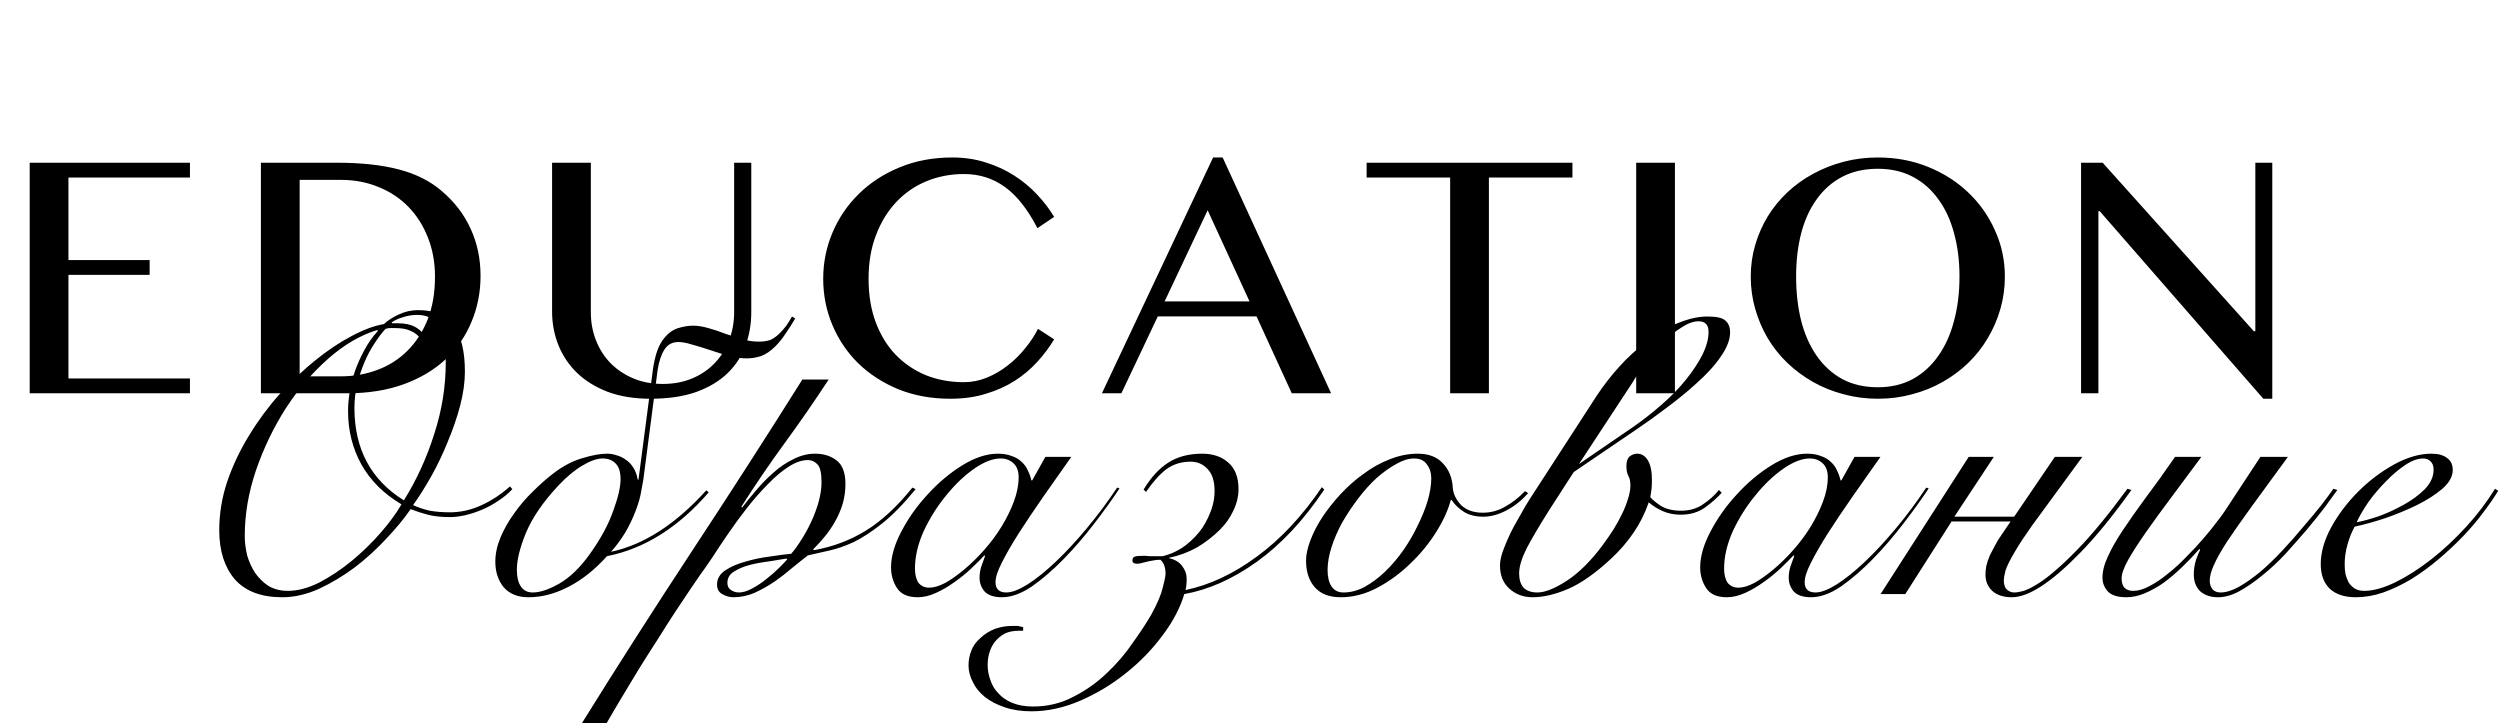 <?xml version="1.0" encoding="UTF-8"?> <svg xmlns="http://www.w3.org/2000/svg" width="909" height="263" viewBox="0 0 909 263" fill="none"> <path d="M69.067 59.172V64.553H24.887V94.572H54.411V99.953H24.887V137.619H69.067V143H10.798V59.172H69.067ZM94.864 59.172H122.689C131.326 59.172 138.737 59.974 144.92 61.579C151.103 63.184 156.272 65.756 160.425 69.296C165.193 73.308 168.756 77.934 171.116 83.173C173.524 88.365 174.727 94.077 174.727 100.307C174.727 106.207 173.642 111.753 171.47 116.945C169.346 122.137 166.231 126.669 162.125 130.539C158.018 134.41 152.944 137.454 146.903 139.672C140.861 141.891 133.946 143 126.158 143H94.864V59.172ZM108.953 136.84H123.821C128.589 136.84 133.049 136.062 137.203 134.504C141.404 132.946 145.038 130.633 148.106 127.565C151.221 124.497 153.676 120.721 155.469 116.237C157.263 111.706 158.16 106.49 158.16 100.59C158.16 95.445 157.31 90.725 155.611 86.43C153.912 82.088 151.552 78.359 148.531 75.244C145.51 72.128 141.899 69.721 137.698 68.022C133.498 66.276 128.919 65.402 123.963 65.402H108.953V136.84ZM200.737 59.172H214.826V113.547C214.826 117.134 215.44 120.509 216.667 123.671C217.894 126.834 219.64 129.595 221.906 131.955C224.219 134.315 226.98 136.18 230.19 137.548C233.399 138.917 236.987 139.602 240.951 139.602C244.964 139.602 248.574 138.917 251.784 137.548C254.994 136.18 257.708 134.315 259.926 131.955C262.192 129.595 263.915 126.834 265.095 123.671C266.322 120.509 266.935 117.134 266.935 113.547V59.172H273.166V113.547C273.166 117.842 272.458 121.901 271.042 125.725C269.673 129.501 267.502 132.828 264.528 135.708C261.602 138.54 257.826 140.805 253.2 142.504C248.574 144.156 243.005 144.982 236.491 144.982C230.685 144.982 225.54 144.156 221.056 142.504C216.62 140.805 212.891 138.516 209.87 135.637C206.896 132.757 204.631 129.406 203.073 125.583C201.515 121.713 200.737 117.606 200.737 113.264V59.172ZM315.813 101.369C315.813 107.269 316.687 112.556 318.433 117.229C320.179 121.854 322.587 125.772 325.655 128.981C328.77 132.191 332.428 134.669 336.629 136.416C340.877 138.115 345.479 138.964 350.435 138.964C353.361 138.964 356.193 138.398 358.931 137.265C361.669 136.132 364.194 134.646 366.507 132.805C368.867 130.964 370.967 128.887 372.808 126.574C374.696 124.261 376.23 121.925 377.41 119.565L383.287 123.388C381.587 126.22 379.558 128.934 377.198 131.53C374.838 134.126 372.124 136.416 369.056 138.398C365.988 140.38 362.495 141.962 358.577 143.142C354.707 144.369 350.364 144.982 345.55 144.982C338.611 144.982 332.286 143.826 326.575 141.513C320.911 139.153 316.049 135.991 311.99 132.026C307.978 128.061 304.863 123.435 302.644 118.149C300.426 112.862 299.317 107.269 299.317 101.369C299.317 95.469 300.45 89.852 302.715 84.519C304.981 79.185 308.167 74.512 312.273 70.5C316.38 66.441 321.312 63.231 327.071 60.871C332.829 58.464 339.225 57.26 346.258 57.26C350.695 57.26 354.777 57.874 358.506 59.101C362.282 60.281 365.704 61.862 368.772 63.845C371.888 65.827 374.649 68.116 377.056 70.712C379.51 73.308 381.587 76.022 383.287 78.855L377.198 82.961C373.705 76.164 369.787 71.184 365.445 68.022C361.102 64.859 356.123 63.278 350.506 63.278C345.644 63.278 341.089 64.151 336.841 65.898C332.64 67.644 328.982 70.17 325.867 73.474C322.752 76.778 320.297 80.79 318.504 85.51C316.71 90.183 315.813 95.469 315.813 101.369ZM444.555 57.26L483.991 143H469.689L456.874 115.034H420.978L407.738 143H400.658L441.085 57.26H444.555ZM423.456 109.582H454.325L439.103 76.447L423.456 109.582ZM571.738 59.172V64.553H541.365V143H527.275V64.553H496.902V59.172H571.738ZM594.916 59.172H609.005V143H594.916V59.172ZM682.805 144.982C678.462 144.982 674.309 144.44 670.344 143.354C666.379 142.316 662.674 140.829 659.228 138.894C655.83 136.958 652.715 134.646 649.883 131.955C647.098 129.265 644.714 126.267 642.732 122.963C640.796 119.659 639.286 116.119 638.2 112.343C637.115 108.567 636.572 104.65 636.572 100.59C636.572 96.578 637.115 92.731 638.2 89.05C639.286 85.368 640.796 81.922 642.732 78.713C644.714 75.503 647.098 72.577 649.883 69.934C652.715 67.29 655.83 65.048 659.228 63.208C662.674 61.319 666.379 59.856 670.344 58.818C674.309 57.779 678.462 57.26 682.805 57.26C689.319 57.26 695.384 58.393 701.001 60.659C706.618 62.924 711.479 66.016 715.586 69.934C719.739 73.851 722.996 78.453 725.356 83.74C727.763 88.979 728.967 94.596 728.967 100.59C728.967 104.65 728.424 108.567 727.339 112.343C726.253 116.119 724.719 119.659 722.737 122.963C720.801 126.267 718.441 129.265 715.656 131.955C712.872 134.646 709.756 136.958 706.311 138.894C702.912 140.829 699.231 142.316 695.266 143.354C691.301 144.44 687.147 144.982 682.805 144.982ZM682.805 140.805C687.572 140.805 691.797 139.814 695.478 137.832C699.16 135.802 702.252 132.993 704.753 129.406C707.302 125.819 709.214 121.571 710.488 116.662C711.81 111.753 712.47 106.396 712.47 100.59C712.47 94.832 711.81 89.569 710.488 84.802C709.214 79.987 707.302 75.857 704.753 72.412C702.252 68.919 699.16 66.205 695.478 64.269C691.797 62.334 687.572 61.367 682.805 61.367C677.896 61.367 673.577 62.334 669.848 64.269C666.167 66.205 663.075 68.919 660.573 72.412C658.072 75.857 656.184 79.987 654.909 84.802C653.682 89.569 653.069 94.832 653.069 100.59C653.069 106.396 653.682 111.753 654.909 116.662C656.184 121.571 658.072 125.819 660.573 129.406C663.075 132.993 666.167 135.802 669.848 137.832C673.577 139.814 677.896 140.805 682.805 140.805ZM756.676 59.172H764.535L819.476 120.415H820.042V59.172H826.202V144.982H822.945L763.473 76.801H762.977V143H756.676V59.172Z" fill="black"></path> <path d="M154.826 131.465C154.826 129.822 154.681 128.275 154.391 126.825C154.101 125.375 153.569 124.118 152.796 123.055C152.023 121.895 150.863 120.977 149.316 120.3C147.866 119.623 145.981 119.285 143.661 119.285C143.178 119.285 142.598 119.285 141.921 119.285C141.341 119.285 140.761 119.382 140.181 119.575C138.828 121.025 137.474 122.813 136.121 124.94C134.768 126.97 133.559 129.242 132.496 131.755C131.433 134.268 130.563 136.927 129.886 139.73C129.209 142.533 128.871 145.385 128.871 148.285C128.871 163.268 134.864 174.482 146.851 181.925C151.491 174.482 155.164 166.458 157.871 157.855C160.674 149.252 162.076 140.552 162.076 131.755C162.076 129.918 161.979 127.985 161.786 125.955C161.593 123.925 161.158 122.088 160.481 120.445C159.804 118.705 158.741 117.303 157.291 116.24C155.938 115.08 154.053 114.5 151.636 114.5C149.896 114.5 148.156 114.79 146.416 115.37C144.773 115.853 143.419 116.482 142.356 117.255L142.646 117.545H144.676C147.093 117.545 149.074 117.932 150.621 118.705C152.168 119.478 153.376 120.542 154.246 121.895C155.116 123.152 155.696 124.65 155.986 126.39C156.373 128.033 156.566 129.725 156.566 131.465H154.826ZM88.996 194.83C88.996 197.15 89.286 199.518 89.866 201.935C90.543 204.255 91.509 206.382 92.766 208.315C94.119 210.248 95.763 211.843 97.696 213.1C99.726 214.26 102.046 214.84 104.656 214.84C108.233 214.84 112.051 213.825 116.111 211.795C120.171 209.668 124.086 207.058 127.856 203.965C131.723 200.775 135.251 197.343 138.441 193.67C141.631 189.997 144.144 186.565 145.981 183.375C139.601 179.605 134.768 174.82 131.481 169.02C128.194 163.123 126.551 156.598 126.551 149.445C126.551 147.318 126.744 145.047 127.131 142.63C127.518 140.117 128.146 137.603 129.016 135.09C129.886 132.577 130.998 130.063 132.351 127.55C133.704 124.94 135.396 122.523 137.426 120.3L137.136 120.01C131.046 121.847 125.101 125.327 119.301 130.45C113.598 135.477 108.474 141.47 103.931 148.43C99.484 155.39 95.859 162.93 93.056 171.05C90.349 179.073 88.996 187 88.996 194.83ZM186.291 177.865C184.841 179.412 183.149 180.813 181.216 182.07C179.379 183.327 177.446 184.39 175.416 185.26C173.386 186.13 171.356 186.807 169.326 187.29C167.296 187.773 165.363 188.015 163.526 188.015C160.433 188.015 157.774 187.725 155.551 187.145C153.328 186.565 151.249 185.888 149.316 185.115C146.996 188.498 144.048 192.075 140.471 195.845C136.991 199.615 133.173 203.095 129.016 206.285C124.859 209.378 120.509 211.988 115.966 214.115C111.423 216.145 106.976 217.16 102.626 217.16C94.989 217.16 89.238 214.985 85.371 210.635C81.601 206.188 79.716 200.243 79.716 192.8C79.716 186.807 80.683 180.91 82.616 175.11C84.646 169.213 87.304 163.607 90.591 158.29C93.878 152.877 97.599 147.85 101.756 143.21C106.009 138.57 110.359 134.462 114.806 130.885C119.253 127.308 123.603 124.408 127.856 122.185C132.206 119.865 136.121 118.415 139.601 117.835C141.051 116.482 142.839 115.322 144.966 114.355C147.189 113.292 149.558 112.76 152.071 112.76C157.968 112.76 162.269 114.645 164.976 118.415C167.683 122.185 169.036 127.743 169.036 135.09C169.036 138.957 168.456 143.113 167.296 147.56C166.136 151.91 164.638 156.26 162.801 160.61C161.061 164.96 159.079 169.117 156.856 173.08C154.633 177.043 152.409 180.572 150.186 183.665C152.119 184.535 154.149 185.212 156.276 185.695C158.499 186.082 160.964 186.275 163.671 186.275C167.538 186.275 171.356 185.405 175.126 183.665C178.896 181.925 182.328 179.653 185.421 176.85L186.291 177.865ZM225.632 174.24C225.632 171.63 225.052 169.745 223.892 168.585C222.732 167.328 221.137 166.7 219.107 166.7C217.077 166.7 214.612 167.57 211.712 169.31C208.909 170.953 206.009 173.37 203.012 176.56C197.502 182.457 193.587 188.16 191.267 193.67C189.044 199.083 187.932 203.578 187.932 207.155C187.932 209.765 188.416 211.795 189.382 213.245C190.349 214.695 191.799 215.42 193.732 215.42C196.342 215.42 199.532 214.357 203.302 212.23C207.169 210.007 210.842 206.478 214.322 201.645C218.286 196.135 221.137 190.915 222.877 185.985C224.714 181.055 225.632 177.14 225.632 174.24ZM220.702 202.225C216.256 207.155 211.567 210.877 206.637 213.39C201.804 215.903 196.971 217.16 192.137 217.16C188.271 217.16 185.274 215.952 183.147 213.535C181.117 211.022 180.102 207.928 180.102 204.255C180.102 201.355 180.731 198.407 181.987 195.41C183.244 192.413 184.887 189.513 186.917 186.71C188.947 183.81 191.267 181.103 193.877 178.59C196.487 175.98 199.146 173.66 201.852 171.63C205.139 169.213 208.474 167.522 211.857 166.555C215.337 165.492 218.334 164.96 220.847 164.96C221.911 164.96 223.022 165.153 224.182 165.54C225.342 165.83 226.454 166.362 227.517 167.135C228.581 167.812 229.499 168.778 230.272 170.035C231.046 171.195 231.577 172.645 231.867 174.385H232.157L237.377 134.51C237.667 132.287 238.151 130.112 238.827 127.985C239.504 125.858 240.519 124.022 241.872 122.475C243.322 120.832 244.917 119.768 246.657 119.285C248.494 118.705 250.282 118.415 252.022 118.415C253.666 118.415 255.502 118.705 257.532 119.285C259.659 119.865 261.689 120.542 263.622 121.315C265.846 122.088 267.924 122.765 269.857 123.345C271.887 123.925 273.917 124.215 275.947 124.215C277.494 124.215 278.847 124.022 280.007 123.635C281.167 123.152 282.327 122.33 283.487 121.17C284.357 120.3 285.131 119.43 285.807 118.56C286.484 117.593 287.209 116.433 287.982 115.08L289.142 115.805C287.886 117.932 286.677 119.817 285.517 121.46C284.454 123.103 283.246 124.602 281.892 125.955C280.249 127.598 278.557 128.758 276.817 129.435C275.077 130.015 273.337 130.305 271.597 130.305C269.664 130.305 267.634 130.063 265.507 129.58C263.477 129 261.157 128.275 258.547 127.405C255.647 126.438 253.279 125.713 251.442 125.23C249.606 124.65 248.011 124.36 246.657 124.36C244.434 124.36 242.742 125.278 241.582 127.115C240.422 128.952 239.601 131.417 239.117 134.51L233.897 174.53C233.801 175.013 233.559 176.318 233.172 178.445C232.882 180.475 232.206 182.892 231.142 185.695C230.079 188.498 228.774 191.205 227.227 193.815C225.681 196.328 223.989 198.6 222.152 200.63C234.042 198.117 245.594 190.673 256.807 178.3L257.677 179.025C246.657 191.785 234.332 199.518 220.702 202.225ZM301.311 137.99C296.188 145.82 290.871 153.505 285.361 161.045C279.851 168.585 274.583 176.318 269.556 184.245L269.846 184.535C271.296 182.602 272.988 180.523 274.921 178.3C276.854 175.98 278.933 173.853 281.156 171.92C283.379 169.89 285.796 168.247 288.406 166.99C291.016 165.637 293.674 164.96 296.381 164.96C299.474 164.96 302.084 165.782 304.211 167.425C306.338 169.068 307.401 171.92 307.401 175.98C307.401 178.493 307.063 180.91 306.386 183.23C305.709 185.453 304.791 187.58 303.631 189.61C302.568 191.543 301.311 193.38 299.861 195.12C298.508 196.763 297.106 198.31 295.656 199.76L295.946 200.05C302.906 198.793 309.189 196.425 314.796 192.945C320.499 189.465 326.154 184.245 331.761 177.285L332.921 177.865C328.571 183.182 324.511 187.338 320.741 190.335C316.971 193.332 313.491 195.603 310.301 197.15C307.111 198.6 304.163 199.615 301.456 200.195C298.749 200.775 296.188 201.355 293.771 201.935C292.128 203.192 290.243 204.69 288.116 206.43C286.086 208.17 283.911 209.862 281.591 211.505C279.271 213.052 276.854 214.405 274.341 215.565C271.828 216.628 269.266 217.16 266.656 217.16C265.303 217.16 263.949 216.773 262.596 216C261.339 215.323 260.711 214.163 260.711 212.52C260.711 210.49 261.678 208.798 263.611 207.445C265.641 206.092 268.058 205.028 270.861 204.255C273.761 203.385 276.758 202.757 279.851 202.37C282.944 201.887 285.554 201.548 287.681 201.355C288.938 199.905 290.194 198.165 291.451 196.135C292.804 194.008 294.013 191.785 295.076 189.465C296.139 187.145 297.009 184.777 297.686 182.36C298.363 179.847 298.701 177.527 298.701 175.4C298.701 172.017 298.218 169.842 297.251 168.875C296.284 167.812 295.124 167.28 293.771 167.28C291.548 167.28 289.179 168.102 286.666 169.745C284.249 171.292 281.784 173.37 279.271 175.98C276.758 178.493 274.244 181.345 271.731 184.535C269.314 187.628 267.043 190.722 264.916 193.815C262.789 196.908 260.856 199.808 259.116 202.515C257.376 205.125 255.926 207.203 254.766 208.75C253.896 210.007 252.639 211.843 250.996 214.26C249.353 216.677 247.516 219.432 245.486 222.525C243.456 225.618 241.329 228.953 239.106 232.53C236.786 236.107 234.514 239.683 232.291 243.26C230.068 246.933 227.941 250.462 225.911 253.845C223.881 257.228 222.093 260.273 220.546 262.98H211.556C224.606 242.003 237.898 221.22 251.431 200.63C265.061 179.943 278.498 159.063 291.741 137.99H301.311ZM268.686 215.42C270.136 215.42 271.731 214.937 273.471 213.97C275.308 213.003 277.048 211.843 278.691 210.49C280.431 209.137 281.978 207.783 283.331 206.43C284.684 205.077 285.651 204.062 286.231 203.385L285.941 203.095C284.298 203.385 282.219 203.723 279.706 204.11C277.289 204.4 274.921 204.835 272.601 205.415C270.378 205.995 268.444 206.817 266.801 207.88C265.254 208.847 264.481 210.2 264.481 211.94C264.481 213.1 264.916 213.97 265.786 214.55C266.656 215.13 267.623 215.42 268.686 215.42ZM380.095 166.12H389.52C385.943 171.147 382.511 176.028 379.225 180.765C375.938 185.502 372.99 189.9 370.38 193.96C367.866 197.923 365.836 201.452 364.29 204.545C362.743 207.542 361.97 209.91 361.97 211.65C361.97 214.163 363.275 215.42 365.885 215.42C367.915 215.42 370.476 214.453 373.57 212.52C376.76 210.49 380.191 207.735 383.865 204.255C387.538 200.775 391.308 196.715 395.175 192.075C399.041 187.435 402.715 182.505 406.195 177.285L407.065 177.575C404.455 181.538 401.361 185.84 397.785 190.48C394.305 195.023 390.631 199.277 386.765 203.24C382.898 207.203 379.031 210.538 375.165 213.245C371.298 215.855 367.673 217.16 364.29 217.16C361.486 217.16 359.408 216.483 358.055 215.13C356.798 213.68 356.17 211.988 356.17 210.055C356.17 208.702 356.363 207.397 356.75 206.14C357.233 204.787 357.716 203.433 358.2 202.08L357.91 201.935C356.653 203.288 355.058 204.883 353.125 206.72C351.288 208.46 349.258 210.103 347.035 211.65C344.908 213.197 342.685 214.502 340.365 215.565C338.045 216.628 335.821 217.16 333.695 217.16C330.118 217.16 327.605 216.048 326.155 213.825C324.705 211.602 323.98 209.088 323.98 206.285C323.98 202.322 325.236 197.972 327.75 193.235C330.263 188.402 333.453 183.907 337.32 179.75C341.186 175.497 345.391 171.968 349.935 169.165C354.478 166.362 358.78 164.96 362.84 164.96C364.773 164.96 366.465 165.25 367.915 165.83C369.365 166.313 370.573 167.038 371.54 168.005C372.506 168.875 373.231 169.89 373.715 171.05C374.295 172.21 374.73 173.418 375.02 174.675H375.31L380.095 166.12ZM332.68 206.72C332.68 208.943 333.115 210.683 333.985 211.94C334.951 213.1 336.256 213.68 337.9 213.68C339.543 213.68 341.476 213.1 343.7 211.94C345.923 210.683 348.243 209.04 350.66 207.01C353.076 204.98 355.445 202.66 357.765 200.05C360.181 197.343 362.308 194.492 364.145 191.495C365.981 188.498 367.48 185.453 368.64 182.36C369.8 179.267 370.38 176.318 370.38 173.515C370.38 171.292 369.751 169.6 368.495 168.44C367.238 167.28 365.691 166.7 363.855 166.7C360.955 166.7 357.716 167.957 354.14 170.47C350.563 172.983 347.18 176.222 343.99 180.185C340.8 184.052 338.093 188.353 335.87 193.09C333.743 197.827 332.68 202.37 332.68 206.72ZM481.499 178.01C474.055 189.127 465.887 197.875 456.994 204.255C448.197 210.538 439.4 214.453 430.604 216C429.154 220.93 426.544 225.908 422.774 230.935C419.004 236.058 414.557 240.65 409.434 244.71C404.407 248.77 398.897 252.105 392.904 254.715C386.91 257.325 380.965 258.63 375.069 258.63C371.395 258.63 368.157 258.147 365.353 257.18C362.454 256.213 360.037 254.957 358.104 253.41C356.17 251.863 354.72 250.075 353.753 248.045C352.69 246.015 352.158 243.985 352.158 241.955C352.158 240.022 352.497 238.233 353.173 236.59C353.753 234.947 354.865 233.4 356.508 231.95C358.055 230.5 359.843 229.388 361.873 228.615C363.904 227.938 365.837 227.6 367.674 227.6C368.737 227.6 369.559 227.6 370.139 227.6C370.622 227.697 371.25 227.842 372.024 228.035V229.34H370.429C368.495 229.34 366.803 229.678 365.353 230.355C363.903 231.128 362.647 232.192 361.583 233.545C360.81 234.608 360.23 235.768 359.843 237.025C359.36 238.378 359.119 239.973 359.119 241.81C359.119 243.743 359.457 245.58 360.133 247.32C360.714 249.157 361.68 250.752 363.034 252.105C364.29 253.555 365.982 254.715 368.109 255.585C370.235 256.455 372.749 256.89 375.649 256.89C380.965 256.89 385.895 255.682 390.439 253.265C394.982 250.945 399.042 248.045 402.619 244.565C406.195 241.182 409.289 237.557 411.899 233.69C414.605 229.92 416.829 226.537 418.569 223.54C420.792 219.48 422.194 216.193 422.774 213.68C423.45 211.167 423.789 209.475 423.789 208.605C423.789 206.285 423.16 204.593 421.904 203.53C420.84 203.53 419.922 203.627 419.149 203.82C418.472 203.917 417.747 204.062 416.974 204.255C415.234 204.738 414.074 204.98 413.494 204.98C412.334 204.98 411.754 204.593 411.754 203.82C411.754 203.047 412.044 202.563 412.624 202.37C413.204 202.177 414.364 202.08 416.104 202.08C416.394 202.08 417.022 202.128 417.989 202.225C419.052 202.225 420.647 202.225 422.774 202.225C425.867 201.452 428.622 200.147 431.039 198.31C433.552 196.377 435.63 194.202 437.274 191.785C438.627 189.658 439.69 187.483 440.464 185.26C441.237 183.037 441.624 180.813 441.624 178.59C441.624 174.917 440.754 172.21 439.014 170.47C437.37 168.73 435.34 167.86 432.924 167.86C429.54 167.86 426.592 168.778 424.079 170.615C421.662 172.452 419.197 175.207 416.684 178.88L415.814 178.01C418.424 173.66 421.372 170.422 424.659 168.295C428.042 166.072 432.199 164.96 437.129 164.96C440.995 164.96 444.137 166.023 446.554 168.15C449.067 170.277 450.324 173.515 450.324 177.865C450.324 180.475 449.695 183.085 448.439 185.695C447.279 188.208 445.684 190.48 443.654 192.51C441.14 195.023 438.337 197.198 435.244 199.035C432.15 200.775 428.767 202.032 425.094 202.805V202.95C427.22 203.433 428.815 204.4 429.879 205.85C430.942 207.3 431.474 208.798 431.474 210.345C431.474 212.182 431.329 213.583 431.039 214.55C439.835 212.713 448.487 208.653 456.994 202.37C465.597 196.087 473.475 187.677 480.629 177.14L481.499 178.01ZM555.642 179.315C553.322 181.925 550.712 184.003 547.812 185.55C544.912 187.097 542.061 187.87 539.257 187.87C536.551 187.87 534.231 187.29 532.297 186.13C530.364 184.873 528.866 183.423 527.802 181.78H527.512C526.546 185.453 524.757 189.368 522.147 193.525C519.537 197.682 516.396 201.5 512.722 204.98C509.146 208.46 505.182 211.36 500.832 213.68C496.482 216 492.036 217.16 487.492 217.16C483.336 217.16 480.194 215.952 478.067 213.535C475.941 211.118 474.877 207.88 474.877 203.82C474.877 201.693 475.409 199.228 476.472 196.425C477.536 193.622 478.986 190.818 480.822 188.015C482.756 185.115 484.979 182.312 487.492 179.605C490.102 176.802 492.906 174.337 495.902 172.21C498.899 169.987 502.041 168.247 505.327 166.99C508.711 165.637 512.094 164.96 515.477 164.96C519.441 164.96 522.486 166.12 524.612 168.44C526.836 170.76 528.044 173.757 528.237 177.43C528.431 179.653 529.446 181.732 531.282 183.665C533.216 185.502 535.826 186.42 539.112 186.42C542.012 186.42 544.719 185.695 547.232 184.245C549.842 182.795 552.259 180.91 554.482 178.59L555.642 179.315ZM482.707 207.3C482.707 209.813 483.191 211.795 484.157 213.245C485.124 214.695 486.574 215.42 488.507 215.42C491.117 215.42 493.679 214.743 496.192 213.39C498.802 211.94 501.267 210.103 503.587 207.88C506.004 205.56 508.227 202.95 510.257 200.05C512.287 197.15 514.027 194.153 515.477 191.06C517.024 187.967 518.232 184.97 519.102 182.07C519.972 179.073 520.407 176.367 520.407 173.95C520.407 171.92 519.876 170.228 518.812 168.875C517.846 167.425 516.299 166.7 514.172 166.7C512.142 166.7 509.967 167.377 507.647 168.73C505.327 169.987 502.959 171.678 500.542 173.805C498.222 175.932 495.999 178.397 493.872 181.2C491.746 184.003 489.812 186.903 488.072 189.9C486.429 192.897 485.124 195.893 484.157 198.89C483.191 201.887 482.707 204.69 482.707 207.3ZM563.521 185.115C559.848 190.915 557.044 195.652 555.111 199.325C553.274 202.998 552.356 206.043 552.356 208.46C552.356 210.683 552.888 212.423 553.951 213.68C555.111 214.84 556.803 215.42 559.026 215.42C561.733 215.42 565.261 214.018 569.611 211.215C574.058 208.315 578.408 204.013 582.661 198.31C584.014 196.473 585.319 194.588 586.576 192.655C587.833 190.625 588.896 188.692 589.766 186.855C590.733 184.922 591.458 183.085 591.941 181.345C592.521 179.605 592.811 178.01 592.811 176.56C592.811 175.013 592.569 173.853 592.086 173.08C591.603 172.21 591.361 171.002 591.361 169.455C591.361 167.812 591.748 166.652 592.521 165.975C593.391 165.298 594.309 164.96 595.276 164.96C596.919 164.96 598.224 165.782 599.191 167.425C600.158 169.068 600.641 171.437 600.641 174.53C600.641 175.787 600.593 176.898 600.496 177.865C600.399 178.735 600.254 179.702 600.061 180.765C600.641 181.538 601.849 182.553 603.686 183.81C605.619 185.067 608.133 185.695 611.226 185.695C614.319 185.695 616.978 184.922 619.201 183.375C621.521 181.828 623.454 180.088 625.001 178.155L626.016 179.17C624.373 181.007 622.343 182.795 619.926 184.535C617.509 186.275 614.561 187.145 611.081 187.145C608.761 187.145 606.586 186.71 604.556 185.84C602.623 184.97 600.931 183.907 599.481 182.65C598.128 186.613 596.291 190.287 593.971 193.67C591.748 196.957 589.089 200.05 585.996 202.95C580.196 208.363 574.928 212.085 570.191 214.115C565.454 216.145 561.153 217.16 557.286 217.16C553.903 217.16 551.051 216.097 548.731 213.97C546.508 211.94 545.396 209.137 545.396 205.56C545.396 203.82 545.879 201.742 546.846 199.325C547.813 196.812 548.973 194.25 550.326 191.64C551.776 189.03 553.226 186.468 554.676 183.955C556.223 181.442 557.576 179.315 558.736 177.575L580.631 143.79C583.144 140.02 585.851 136.54 588.751 133.35C591.651 130.063 595.228 126.825 599.481 123.635C603.251 120.735 606.973 118.608 610.646 117.255C614.319 115.805 617.703 115.08 620.796 115.08C624.083 115.08 626.258 115.563 627.321 116.53C628.481 117.497 629.061 118.947 629.061 120.88C629.061 123.49 627.949 126.39 625.726 129.58C623.599 132.77 620.506 136.153 616.446 139.73C613.353 142.533 609.921 145.337 606.151 148.14C602.478 150.943 598.708 153.65 594.841 156.26L572.221 171.63L563.521 185.115ZM593.391 155.535C596.774 153.215 600.206 150.557 603.686 147.56C607.263 144.467 610.308 141.373 612.821 138.28C615.334 135.187 617.364 132.142 618.911 129.145C620.458 126.052 621.231 123.248 621.231 120.735C621.231 119.285 620.893 118.27 620.216 117.69C619.636 117.11 618.766 116.82 617.606 116.82C615.769 116.82 613.739 117.545 611.516 118.995C609.293 120.348 607.069 122.137 604.846 124.36C602.719 126.487 600.641 128.903 598.611 131.61C596.678 134.22 594.986 136.733 593.536 139.15L574.106 168.73L593.391 155.535ZM674.303 166.12H683.728C680.152 171.147 676.72 176.028 673.433 180.765C670.147 185.502 667.198 189.9 664.588 193.96C662.075 197.923 660.045 201.452 658.498 204.545C656.952 207.542 656.178 209.91 656.178 211.65C656.178 214.163 657.483 215.42 660.093 215.42C662.123 215.42 664.685 214.453 667.778 212.52C670.968 210.49 674.4 207.735 678.073 204.255C681.747 200.775 685.517 196.715 689.383 192.075C693.25 187.435 696.923 182.505 700.403 177.285L701.273 177.575C698.663 181.538 695.57 185.84 691.993 190.48C688.513 195.023 684.84 199.277 680.973 203.24C677.107 207.203 673.24 210.538 669.373 213.245C665.507 215.855 661.882 217.16 658.498 217.16C655.695 217.16 653.617 216.483 652.263 215.13C651.007 213.68 650.378 211.988 650.378 210.055C650.378 208.702 650.572 207.397 650.958 206.14C651.442 204.787 651.925 203.433 652.408 202.08L652.118 201.935C650.862 203.288 649.267 204.883 647.333 206.72C645.497 208.46 643.467 210.103 641.243 211.65C639.117 213.197 636.893 214.502 634.573 215.565C632.253 216.628 630.03 217.16 627.903 217.16C624.327 217.16 621.813 216.048 620.363 213.825C618.913 211.602 618.188 209.088 618.188 206.285C618.188 202.322 619.445 197.972 621.958 193.235C624.472 188.402 627.662 183.907 631.528 179.75C635.395 175.497 639.6 171.968 644.143 169.165C648.687 166.362 652.988 164.96 657.048 164.96C658.982 164.96 660.673 165.25 662.123 165.83C663.573 166.313 664.782 167.038 665.748 168.005C666.715 168.875 667.44 169.89 667.923 171.05C668.503 172.21 668.938 173.418 669.228 174.675H669.518L674.303 166.12ZM626.888 206.72C626.888 208.943 627.323 210.683 628.193 211.94C629.16 213.1 630.465 213.68 632.108 213.68C633.752 213.68 635.685 213.1 637.908 211.94C640.132 210.683 642.452 209.04 644.868 207.01C647.285 204.98 649.653 202.66 651.973 200.05C654.39 197.343 656.517 194.492 658.353 191.495C660.19 188.498 661.688 185.453 662.848 182.36C664.008 179.267 664.588 176.318 664.588 173.515C664.588 171.292 663.96 169.6 662.703 168.44C661.447 167.28 659.9 166.7 658.063 166.7C655.163 166.7 651.925 167.957 648.348 170.47C644.772 172.983 641.388 176.222 638.198 180.185C635.008 184.052 632.302 188.353 630.078 193.09C627.952 197.827 626.888 202.37 626.888 206.72ZM715.822 166.12H724.957L710.602 187.87H732.352L747.142 166.12H757.147L738.877 191.06C736.267 194.733 734.285 197.73 732.932 200.05C730.902 203.433 729.645 205.947 729.162 207.59C728.775 209.233 728.582 210.345 728.582 210.925C728.582 212.568 728.969 213.728 729.742 214.405C730.515 215.082 731.385 215.42 732.352 215.42C733.319 215.42 734.479 215.227 735.832 214.84C737.282 214.357 738.925 213.535 740.762 212.375C742.695 211.215 744.822 209.62 747.142 207.59C749.559 205.56 752.314 202.95 755.407 199.76C760.53 194.54 766.572 187.193 773.532 177.72L774.982 178.155C768.215 187.628 761.98 195.265 756.277 201.065C745.837 211.795 737.572 217.16 731.482 217.16C728.485 217.16 726.117 216.387 724.377 214.84C722.734 213.293 721.912 211.312 721.912 208.895C721.912 208.025 722.009 207.01 722.202 205.85C722.492 204.593 722.927 203.288 723.507 201.935C723.99 200.968 724.619 199.76 725.392 198.31C726.165 196.86 726.939 195.603 727.712 194.54L731.047 189.61H709.587L692.767 216H683.777L715.822 166.12ZM800.419 166.12C796.649 171.243 793.024 176.125 789.544 180.765C786.064 185.405 782.971 189.658 780.264 193.525C777.558 197.392 775.383 200.775 773.739 203.675C772.193 206.478 771.419 208.702 771.419 210.345C771.419 211.892 771.806 213.052 772.579 213.825C773.353 214.502 774.368 214.84 775.624 214.84C777.461 214.84 779.443 214.26 781.569 213.1C783.793 211.94 786.016 210.442 788.239 208.605C790.559 206.768 792.783 204.738 794.909 202.515C797.133 200.292 799.163 198.117 800.999 195.99C802.933 193.767 804.576 191.737 805.929 189.9C807.379 188.063 808.443 186.613 809.119 185.55L821.879 166.12H831.884C826.664 173.273 822.218 179.363 818.544 184.39C814.968 189.32 812.019 193.525 809.699 197.005C807.476 200.485 805.881 203.337 804.914 205.56C803.948 207.687 803.464 209.572 803.464 211.215C803.464 212.375 803.803 213.39 804.479 214.26C805.156 215.033 806.123 215.42 807.379 215.42C809.313 215.42 811.536 214.743 814.049 213.39C816.563 211.94 819.173 210.103 821.879 207.88C824.586 205.56 827.244 202.998 829.854 200.195C832.561 197.295 835.074 194.443 837.394 191.64C839.811 188.837 841.986 186.227 843.919 183.81C845.853 181.297 847.351 179.267 848.414 177.72L849.864 178.155C848.704 179.798 847.158 181.925 845.224 184.535C843.291 187.048 841.116 189.755 838.699 192.655C836.283 195.458 833.721 198.358 831.014 201.355C828.308 204.255 825.504 206.865 822.604 209.185C819.801 211.505 816.998 213.438 814.194 214.985C811.488 216.435 808.926 217.16 806.509 217.16C803.803 217.16 801.628 216.435 799.984 214.985C798.438 213.438 797.664 211.408 797.664 208.895C797.664 206.962 797.954 205.125 798.534 203.385C799.211 201.548 799.694 200.388 799.984 199.905L799.694 199.615C797.664 201.935 795.538 204.158 793.314 206.285C791.091 208.412 788.868 210.297 786.644 211.94C784.421 213.487 782.149 214.743 779.829 215.71C777.606 216.677 775.383 217.16 773.159 217.16C770.066 217.16 767.843 216.483 766.489 215.13C765.136 213.68 764.459 211.988 764.459 210.055C764.459 207.638 765.136 205.028 766.489 202.225C767.746 199.422 769.534 196.28 771.854 192.8C774.174 189.32 776.929 185.405 780.119 181.055C783.406 176.705 786.983 171.727 790.849 166.12H800.419ZM884.858 170.76C884.858 169.407 884.471 168.392 883.698 167.715C883.021 167.038 882.151 166.7 881.088 166.7C879.058 166.7 876.835 167.522 874.418 169.165C872.098 170.712 869.778 172.693 867.458 175.11C865.138 177.43 863.011 179.943 861.078 182.65C859.241 185.357 857.84 187.773 856.873 189.9C859 189.513 861.658 188.788 864.848 187.725C868.038 186.565 871.083 185.163 873.983 183.52C876.98 181.877 879.541 179.992 881.668 177.865C883.795 175.642 884.858 173.273 884.858 170.76ZM908.348 178.445C906.898 180.862 905.061 183.52 902.838 186.42C900.711 189.32 898.246 192.22 895.443 195.12C892.736 197.923 889.788 200.678 886.598 203.385C883.505 205.995 880.266 208.363 876.883 210.49C873.5 212.52 870.068 214.163 866.588 215.42C863.205 216.58 859.87 217.16 856.583 217.16C852.523 217.16 849.381 216.145 847.158 214.115C844.935 211.988 843.823 208.992 843.823 205.125C843.823 200.872 845.08 196.425 847.593 191.785C850.203 187.048 853.49 182.698 857.453 178.735C861.416 174.772 865.766 171.485 870.503 168.875C875.24 166.265 879.783 164.96 884.133 164.96C886.55 164.96 888.435 165.492 889.788 166.555C891.141 167.522 891.818 168.972 891.818 170.905C891.818 173.225 890.561 175.497 888.048 177.72C885.535 179.847 882.441 181.828 878.768 183.665C875.191 185.405 871.325 187 867.168 188.45C863.011 189.803 859.338 190.818 856.148 191.495C855.085 193.428 854.215 195.603 853.538 198.02C852.861 200.437 852.523 202.853 852.523 205.27C852.523 206.43 852.62 207.59 852.813 208.75C853.103 209.813 853.49 210.828 853.973 211.795C854.553 212.665 855.278 213.39 856.148 213.97C857.115 214.55 858.275 214.84 859.628 214.84C862.818 214.84 866.54 213.825 870.793 211.795C875.143 209.668 879.541 206.865 883.988 203.385C888.435 199.905 892.688 195.942 896.748 191.495C900.808 187.048 904.288 182.457 907.188 177.72L908.348 178.445Z" fill="black"></path> </svg> 